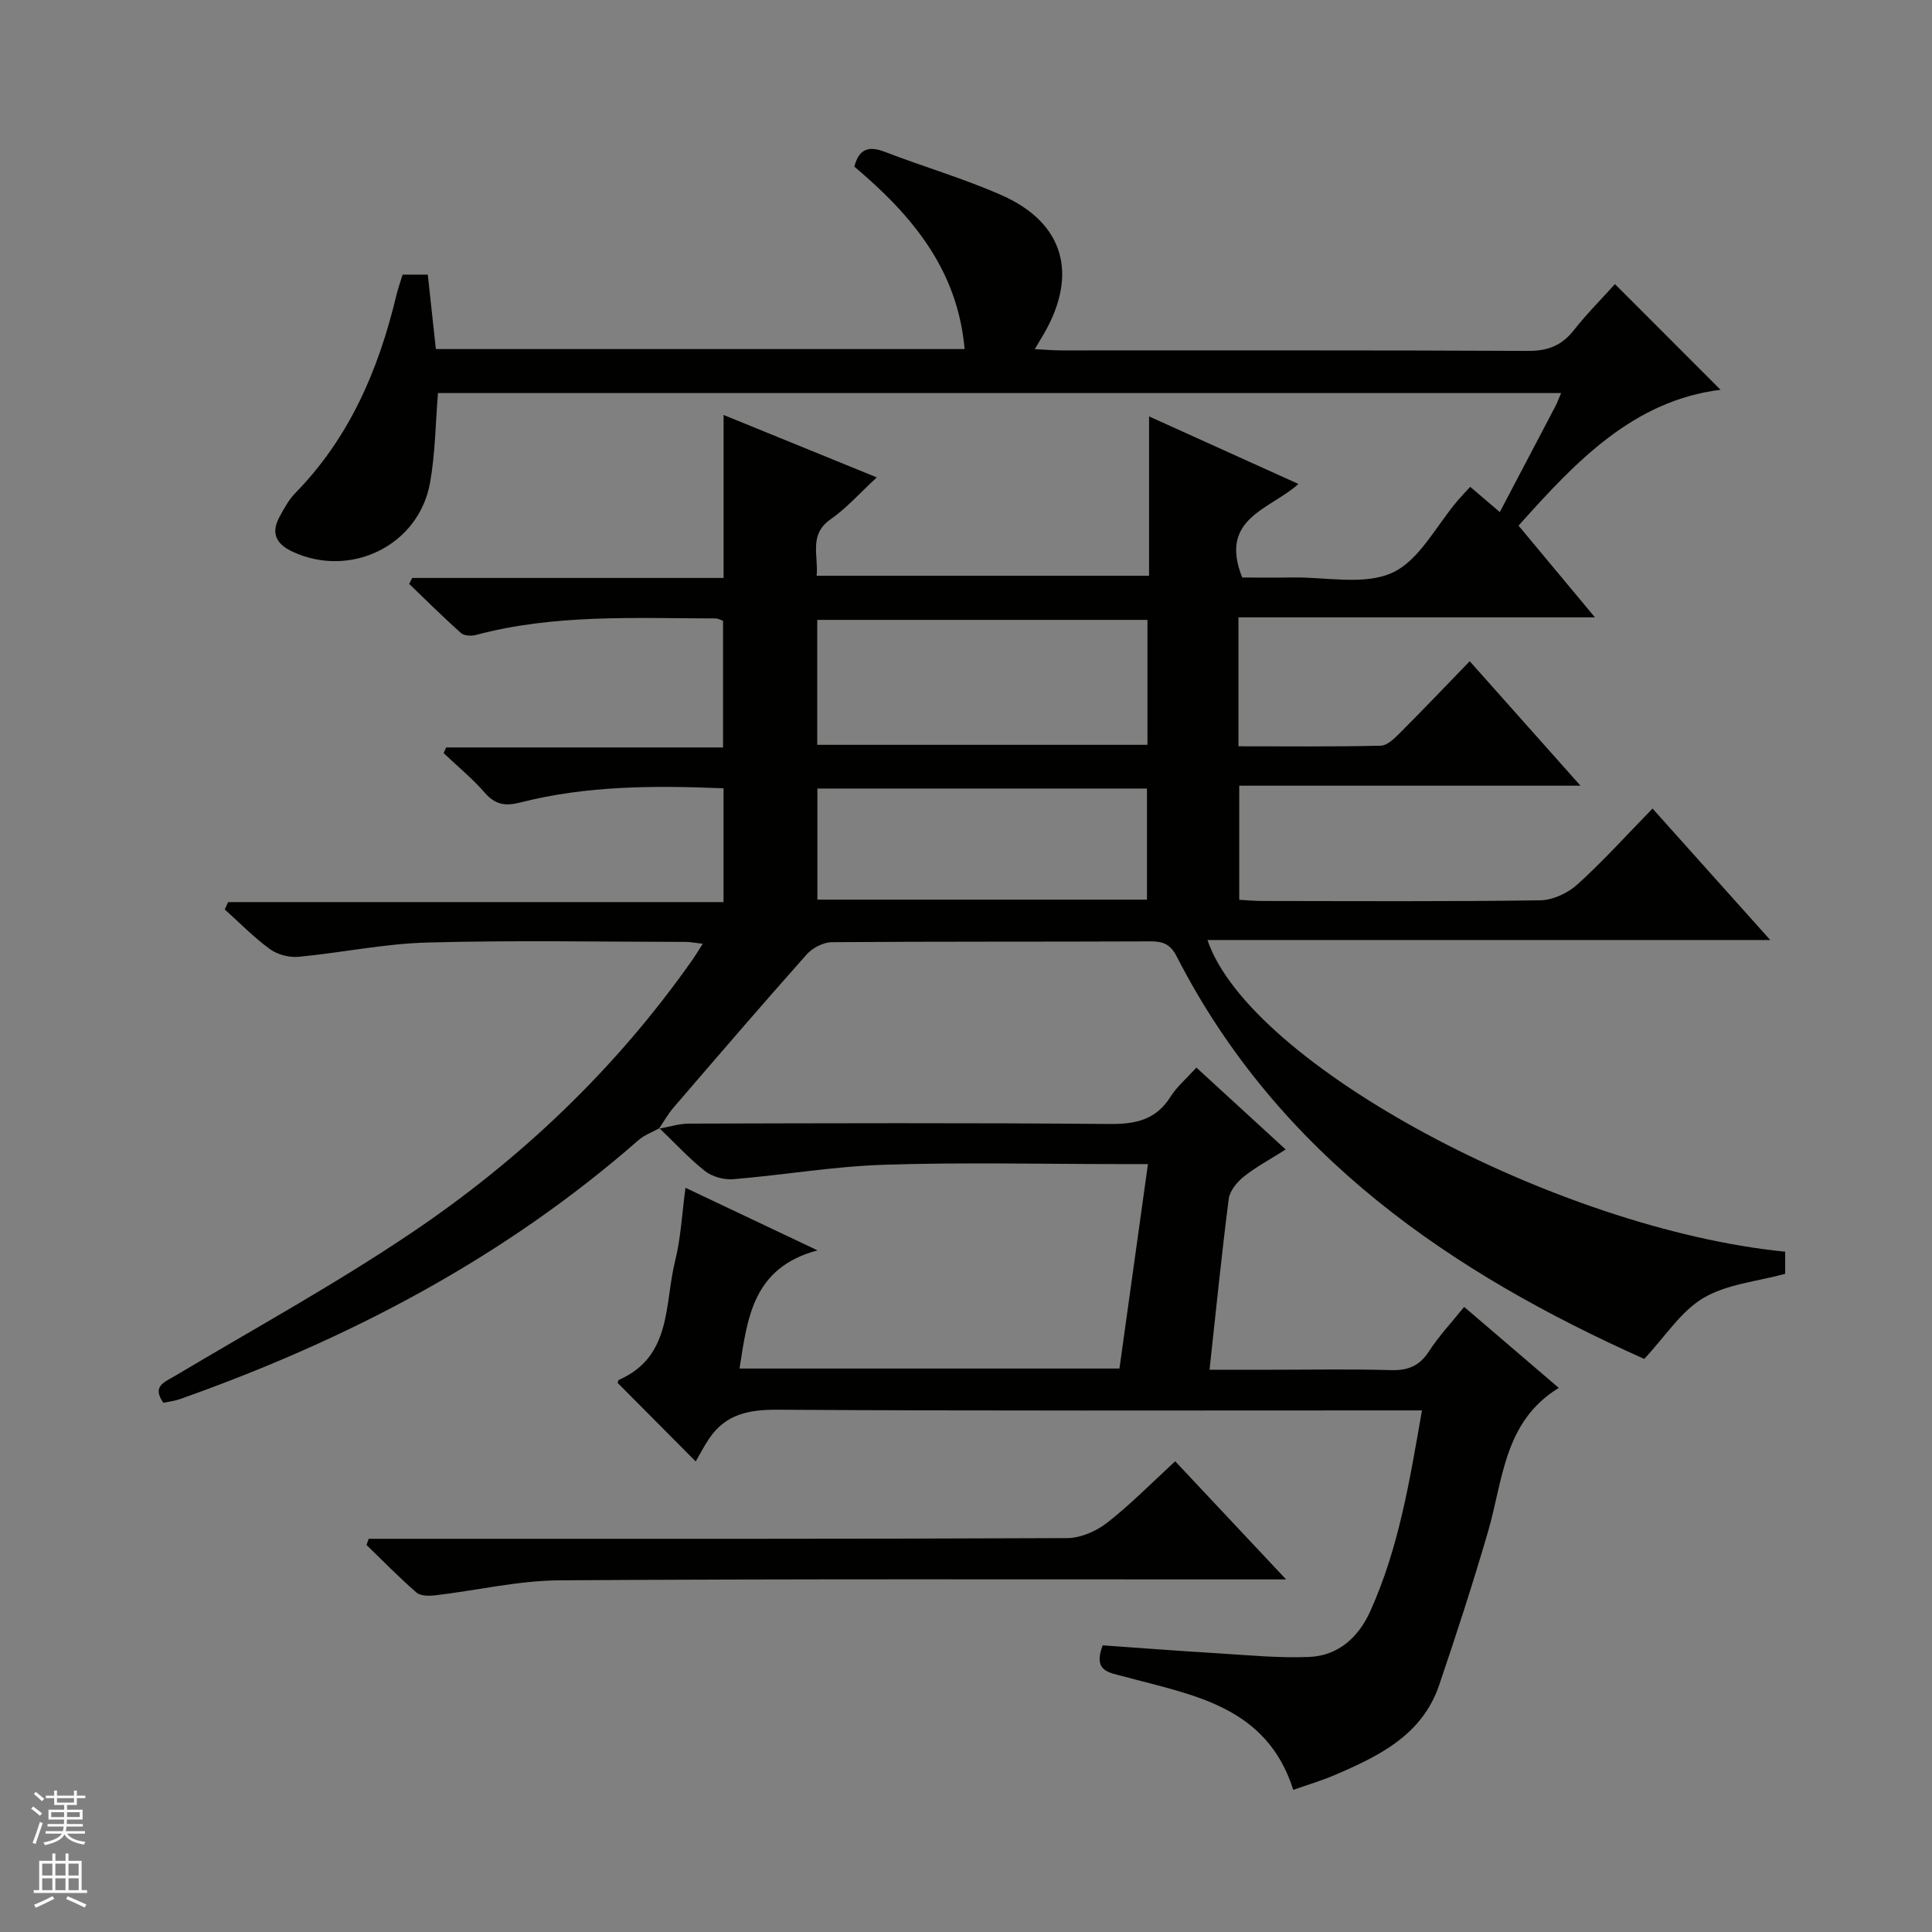 <svg enable-background="new 0 0 400 400" viewBox="0 0 400 400" xmlns="http://www.w3.org/2000/svg"><rect x="0" y="0" width="400" height="400" fill="#808080" stroke="none"/><g fill="#010100"><path d="m136.52 233.58c-1.46.82-3.12 1.41-4.35 2.49-27.94 24.48-60.18 41.31-94.98 53.62-1.07.38-2.23.5-3.37.74-2.4-3.43.17-4.23 2.37-5.54 16.41-9.78 33.21-19 49.04-29.67 22.65-15.26 42.28-33.96 58.08-56.43.66-.93 1.24-1.92 2.19-3.39-1.47-.17-2.51-.39-3.55-.39-17.83-.02-35.67-.36-53.49.13-8.92.24-17.78 2.13-26.7 2.96-1.93.18-4.35-.48-5.91-1.62-3.33-2.43-6.24-5.43-9.32-8.19.24-.51.47-1.01.71-1.52h102.56c0-8.24 0-15.69 0-23.56-14.23-.58-28.29-.59-42.09 2.94-3.08.79-5.18.47-7.35-2.03-2.57-2.96-5.66-5.48-8.52-8.2.18-.39.35-.78.53-1.17h57.33c0-9.07 0-17.5 0-26.21-.37-.12-.97-.5-1.56-.5-16.62-.02-33.31-.94-49.64 3.43-.95.25-2.44.16-3.09-.43-3.66-3.27-7.15-6.74-10.7-10.15.21-.41.42-.82.64-1.23h64.46c0-11.37 0-22.15 0-33.75 10.76 4.38 20.92 8.53 31.72 12.93-3.51 3.23-6.25 6.37-9.56 8.67-4.55 3.16-2.51 7.39-2.89 11.69h68.82c0-10.92 0-21.5 0-32.99 10.68 4.83 20.59 9.31 30.93 13.99-5.88 5.31-16.56 7.05-11.64 19.37 2.97 0 6.69.05 10.42-.01 6.98-.11 14.85 1.68 20.67-.99 5.62-2.58 9.11-9.8 13.55-14.97.75-.88 1.56-1.71 2.56-2.81 2.03 1.73 3.98 3.39 6.13 5.23 3.95-7.51 7.74-14.71 11.52-21.93.37-.71.64-1.48 1.17-2.71-77.72 0-155.05 0-232.53 0-.51 6.1-.55 12.42-1.64 18.55-2.32 13.02-16.46 19.88-28.47 14.29-3.39-1.58-4.52-3.82-2.72-7.17.94-1.74 1.92-3.56 3.28-4.96 11.19-11.43 17.22-25.47 20.88-40.74.34-1.44.84-2.84 1.34-4.49h5.22c.54 5.02 1.09 10.07 1.67 15.41h109.47c-1.45-16.58-11.04-27.83-22.83-37.77.95-3.63 2.91-4.37 6.29-3.07 8.04 3.1 16.36 5.52 24.22 8.99 12.85 5.68 15.88 16.28 8.78 28.61-.49.85-1 1.7-1.93 3.26 2.2.11 3.92.26 5.63.26 32.16.01 64.32-.06 96.48.1 4.05.02 6.93-1.06 9.43-4.21 2.76-3.49 5.92-6.67 8.58-9.62 7.49 7.5 14.73 14.74 21.86 21.88-18.04 2.25-29.94 14.81-41.82 28.13 5.22 6.26 10.2 12.25 15.82 18.99-24.97 0-49.26 0-73.81 0v26.69c9.9 0 19.68.11 29.45-.12 1.36-.03 2.86-1.52 3.99-2.65 4.8-4.81 9.49-9.73 14.44-14.84 7.79 8.75 15.07 16.94 22.93 25.77-23.86 0-47.05 0-70.65 0v23.62c1.6.09 3.22.25 4.83.25 19.16.02 38.33.14 57.49-.14 2.61-.04 5.72-1.49 7.7-3.29 5.3-4.79 10.1-10.13 15.55-15.71 8.13 9.08 15.94 17.8 24.37 27.22-39.32 0-77.83 0-116.52 0 8.68 25.68 72.23 59.82 119.61 64.53v4.58c-5.74 1.58-12.02 2.11-16.91 4.99-4.67 2.76-7.9 7.96-12.27 12.63-39.74-17.76-75.6-41.97-96.79-83.31-1.29-2.51-2.77-3.15-5.4-3.14-22 .1-43.99 0-65.99.17-1.78.01-4.04 1.19-5.25 2.56-9.28 10.43-18.38 21.03-27.49 31.62-1.16 1.34-2.04 2.92-3.05 4.39.03.04.07-.06.07-.06zm101.05-105.24c-22.93 0-45.6 0-68.37 0v25.87h68.37c0-8.82 0-17.24 0-25.87zm-68.34 57.92h68.24c0-7.87 0-15.4 0-23-22.91 0-45.47 0-68.24 0z"/><path d="m136.48 233.68c2.06-.36 4.11-1.04 6.17-1.05 29-.07 57.99-.18 86.99.08 5.44.05 9.67-.82 12.71-5.65 1.31-2.08 3.28-3.74 5.35-6.03 6.02 5.52 11.96 10.97 18.49 16.96-3.23 2.05-6.13 3.59-8.65 5.6-1.41 1.12-2.92 2.94-3.14 4.61-1.48 11.5-2.63 23.04-3.98 35.39h12.58c8.33 0 16.67-.16 24.99.08 3.53.1 5.91-.87 7.87-3.9 2.05-3.17 4.68-5.96 7.28-9.19 6.7 5.74 13.11 11.23 19.59 16.77-11.38 6.95-11.52 19.05-14.66 29.79-3.11 10.67-6.54 21.25-10.12 31.77-3.51 10.33-12.46 14.67-21.6 18.59-2.73 1.17-5.59 2.01-8.59 3.07-5.52-17.39-20.81-19.6-34.97-23.44-3.15-.85-6.56-1.05-4.49-6.48 7.86.55 15.93 1.18 24 1.66 6.26.38 12.55 1.01 18.8.74 5.99-.26 10.17-4.09 12.57-9.4 5.93-13.1 8.21-27.15 10.73-41.64-2.47 0-4.45 0-6.42 0-42.33 0-84.65.12-126.98-.14-5.95-.04-10.75.9-14.17 5.96-1.04 1.53-1.88 3.19-2.79 4.75-6.27-6.31-11.18-11.25-16.16-16.26.04-.09.08-.56.29-.65 10.99-4.84 9.38-15.71 11.61-24.63 1.19-4.78 1.42-9.8 2.14-15.12 8.87 4.2 17.39 8.24 27.33 12.95-13.43 3.61-14.49 13.99-16.14 24.47h78.66c1.95-13.98 3.89-27.88 5.9-42.33-2.08 0-3.88 0-5.68 0-16.33 0-32.67-.39-48.99.14-10.41.34-20.77 2.13-31.18 2.99-1.93.16-4.38-.52-5.88-1.7-3.37-2.67-6.3-5.89-9.43-8.87.01.01-.03.11-.03.11z"/><path d="m243.31 302.54c7.61 8.11 14.85 15.82 22.96 24.46-3.04 0-4.79 0-6.54 0-47.97.01-95.94-.13-143.9.19-8.56.06-17.1 2.09-25.66 3.1-1.3.15-3.08.17-3.93-.56-3.6-3.12-6.93-6.54-10.36-9.86.15-.43.3-.85.45-1.28h5.68c46.3 0 92.6.06 138.91-.14 2.81-.01 6.05-1.43 8.31-3.19 4.82-3.76 9.14-8.18 14.08-12.72z"/></g><path d="m6.45 374.46.42-.45c.65.47 1.27.95 1.85 1.44l-.45.49c-.66-.56-1.26-1.06-1.83-1.48m.93 7.33-.63-.26c.55-1.36 1.05-2.8 1.52-4.33.19.1.38.19.59.27-.46 1.29-.95 2.73-1.48 4.32m-.38-10.38.44-.42c.43.34 1.01.82 1.74 1.44l-.49.49c-.53-.51-1.09-1.01-1.69-1.51m2.5.35h1.72v-1.04h.59v1.04h3.52v-1.04h.59v1.04h1.75v.53h-1.75v1.42h-2.03v.97h3.22v2.03h-3.24c0 .35-.01.66-.03.93h3.32v.53h-3.37c-.03.27-.08.58-.15.94h3.96v.53h-3.71c.67.92 1.93 1.48 3.79 1.68-.13.24-.23.44-.29.59-2.13-.38-3.48-1.08-4.04-2.12-.43.97-1.77 1.72-4.03 2.23-.09-.19-.2-.37-.33-.55 2.1-.42 3.37-1.03 3.81-1.83h-3.36v-.53h3.58c.08-.29.13-.61.16-.94h-3.33v-.53h3.39c.02-.27.04-.58.04-.93h-3.23v-2.03h3.25v-.97h-2.07v-1.42h-1.73zm1.12 3.44v1h2.65c.01-.3.02-.44.01-.4v-.25-.35zm1.19-2h3.52v-.91h-3.52zm4.71 2h-2.63v.59c0 .15-.01.28-.01.4h2.64z" fill="#fafafc"/><path d="m13.55 383.74h.63v1.52h2.72v6.07h1.13v.6h-11.05v-.6h1.13v-6.07h2.73v-1.52h.63v1.52h2.1v-1.52zm-2.68 8.83.38.56c-1.24.63-2.53 1.25-3.85 1.85-.1-.21-.21-.42-.34-.63 1.36-.55 2.63-1.15 3.81-1.78m-2.13-4.27h2.1v-2.45h-2.1zm0 3.04h2.1v-2.46h-2.1zm2.72-3.04h2.1v-2.45h-2.1zm0 3.04h2.1v-2.46h-2.1zm6.07 3.6c-1.41-.71-2.7-1.3-3.86-1.78l.35-.56c1.45.62 2.75 1.19 3.88 1.72zm-1.25-9.09h-2.1v2.45h2.1zm-2.09 5.49h2.1v-2.46h-2.1z" fill="#fafafc"/></svg>